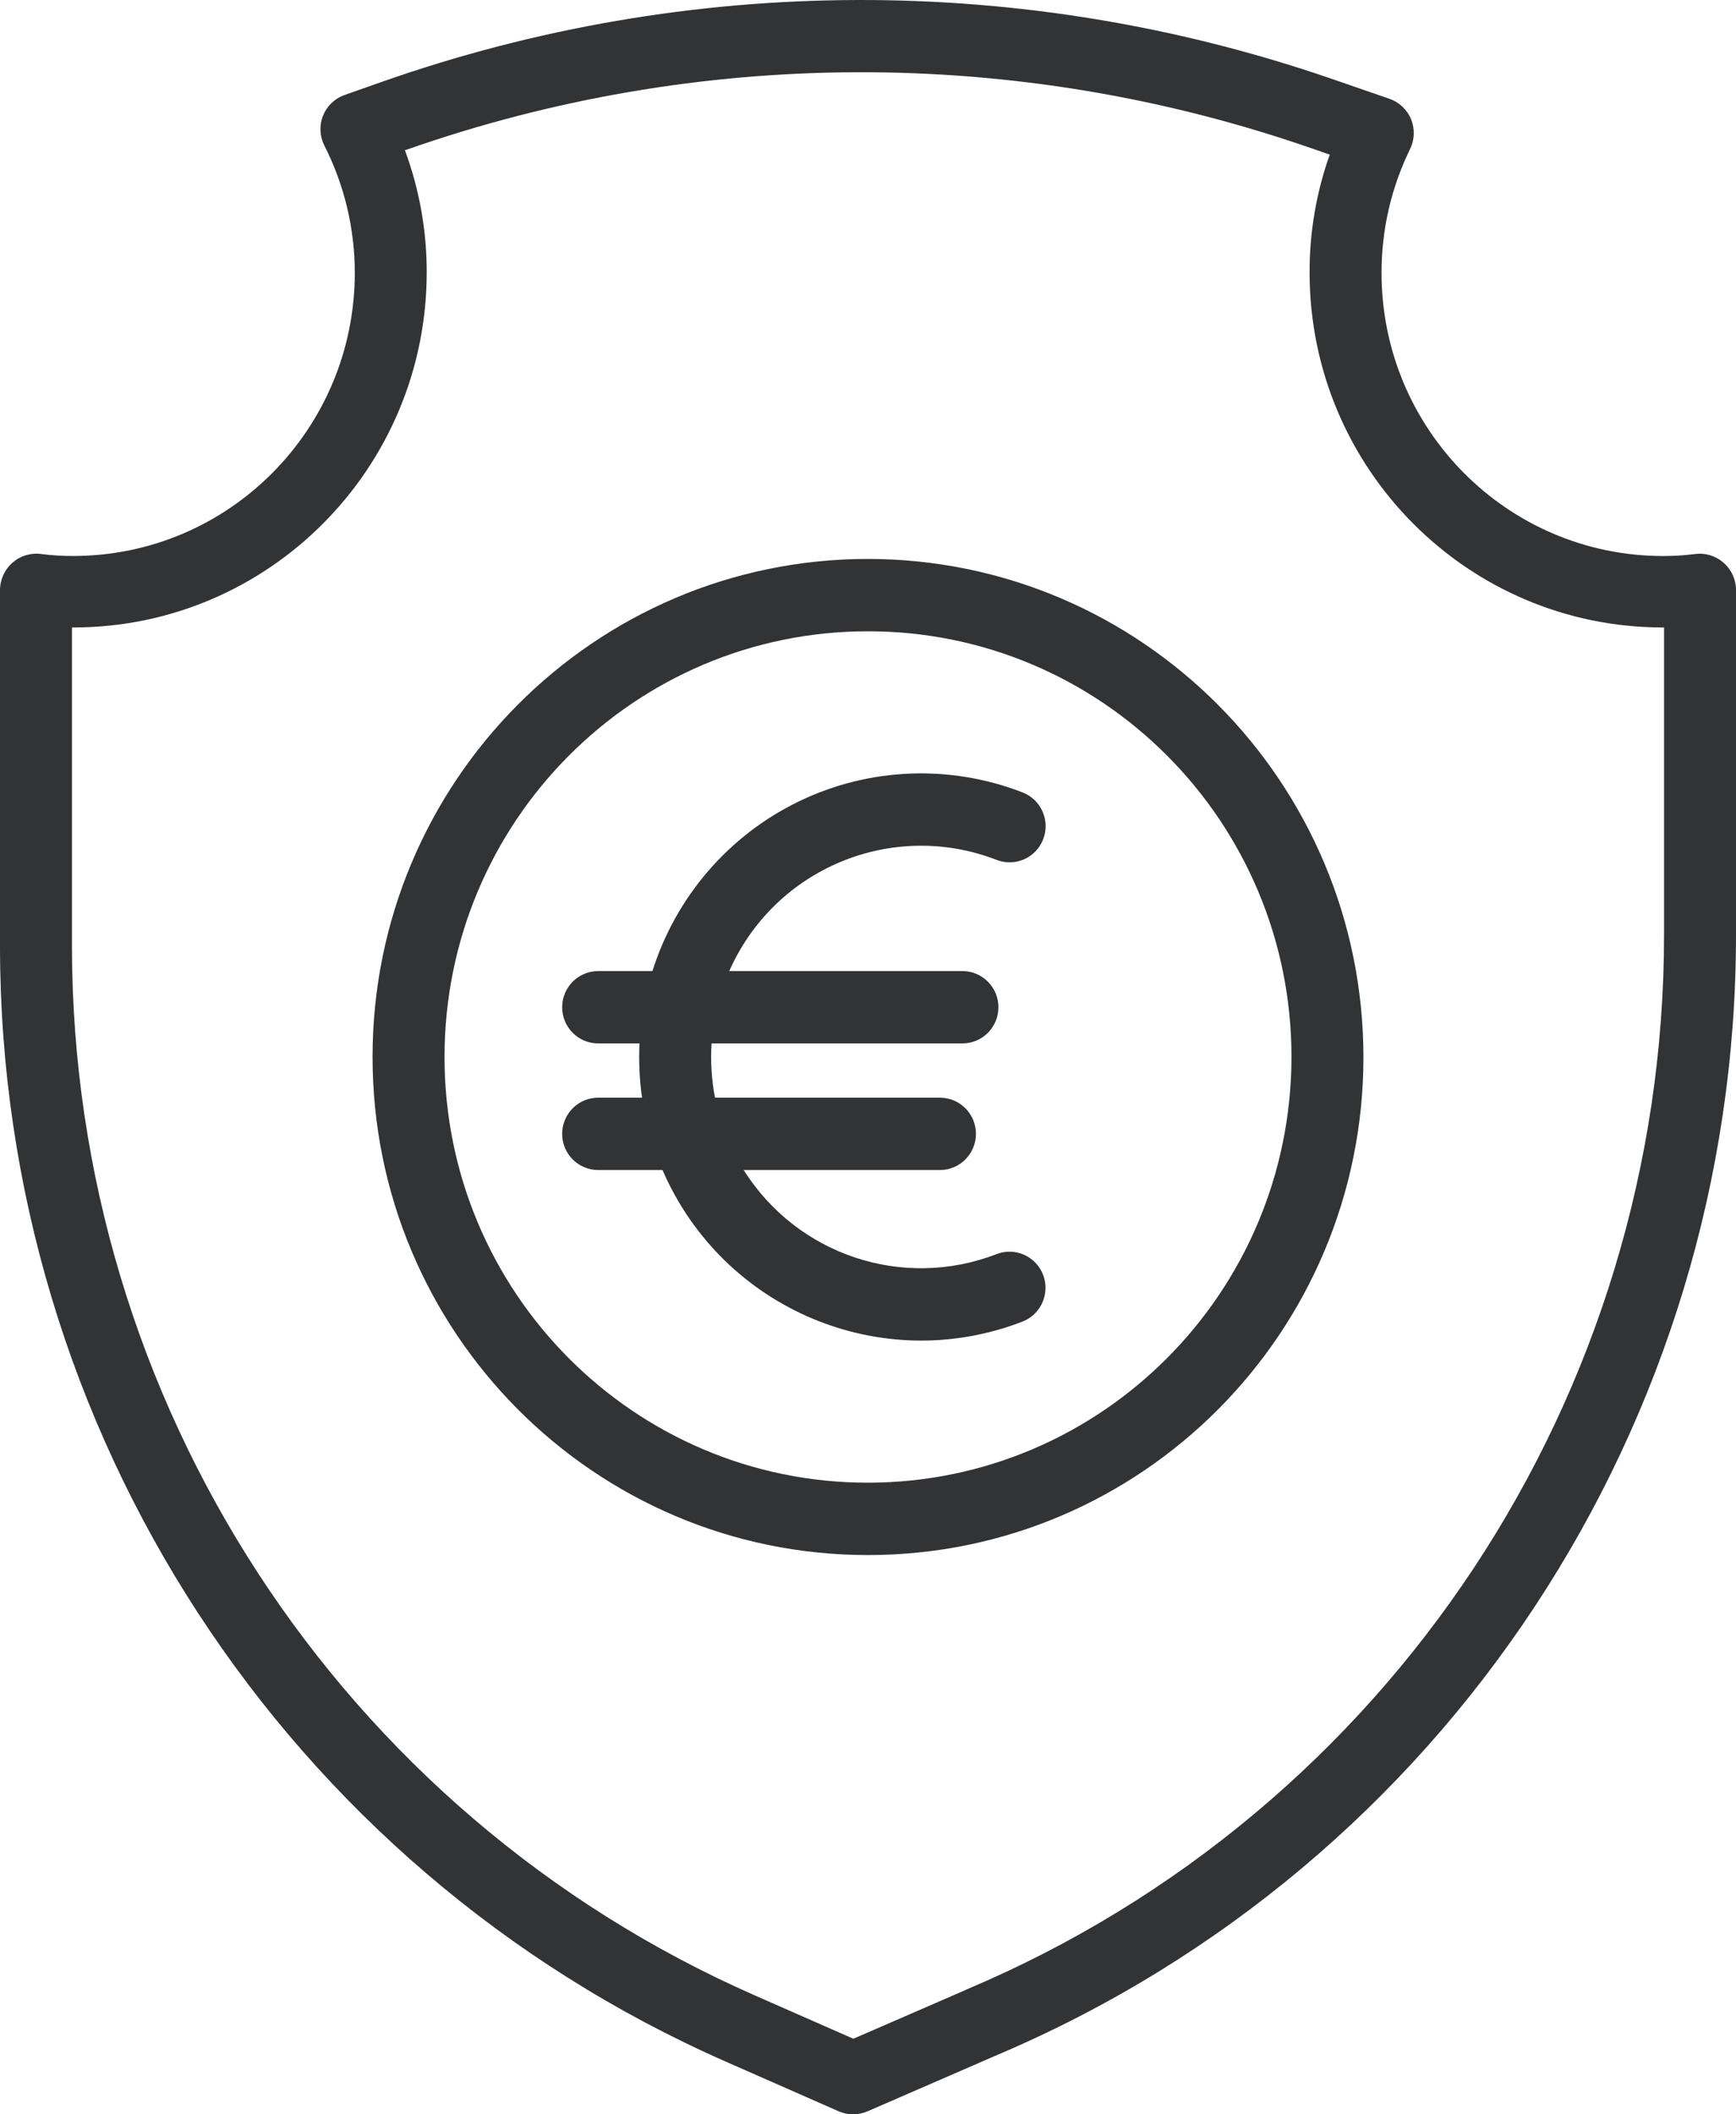 <?xml version="1.0" encoding="UTF-8"?>
<svg width="46px" height="56px" viewBox="0 0 46 56" version="1.1" xmlns="http://www.w3.org/2000/svg" xmlns:xlink="http://www.w3.org/1999/xlink">
    <!-- Generator: Sketch 64 (93537) - https://sketch.com -->
    <title>icn-soci</title>
    <desc>Created with Sketch.</desc>
    <g id="Page-1" stroke="none" stroke-width="1" fill="none" fill-rule="evenodd">
        <g id="010_home" transform="translate(-370, -1330)" fill="#323335" fill-rule="nonzero">
            <path d="M380.127,1332.165 C388.265,1329.306 397.122,1329.278 405.278,1332.085 L405.278,1332.085 L406.818,1332.617 C407.077,1332.707 407.285,1332.903 407.389,1333.157 C407.494,1333.411 407.485,1333.698 407.365,1333.945 C406.864,1334.967 406.605,1336.091 406.608,1337.23 C406.609,1341.364 409.94,1344.718 414.054,1344.727 C414.334,1344.728 414.613,1344.712 414.891,1344.677 C415.167,1344.634 415.448,1344.714 415.66,1344.896 C415.874,1345.077 415.998,1345.343 416,1345.623 L416,1345.623 L416,1354.762 C416.001,1367.699 408.297,1379.381 396.44,1384.421 C396.42,1384.432 396.393,1384.441 396.373,1384.45 L396.373,1384.45 L392.986,1385.921 C392.742,1386.027 392.466,1386.026 392.223,1385.92 L392.223,1385.92 L389.234,1384.605 C377.559,1379.47 370.011,1367.882 370,1355.074 L370,1355.074 L370,1345.623 C370.003,1345.342 370.127,1345.076 370.341,1344.894 C370.555,1344.712 370.837,1344.633 371.113,1344.676 C371.39,1344.711 371.669,1344.728 371.947,1344.726 C376.064,1344.72 379.398,1341.366 379.401,1337.23 C379.402,1336.056 379.125,1334.899 378.594,1333.854 C378.47,1333.608 378.457,1333.32 378.56,1333.064 C378.662,1332.807 378.869,1332.608 379.128,1332.517 L379.128,1332.517 Z M404.657,1333.895 C396.908,1331.227 388.491,1331.254 380.759,1333.97 L380.759,1333.97 L380.729,1333.977 C381.113,1335.014 381.309,1336.112 381.307,1337.218 C381.302,1342.41 377.114,1346.616 371.947,1346.619 L371.947,1346.619 L371.907,1346.619 L371.907,1355.074 C371.917,1367.121 379.017,1378.021 390,1382.85 L390,1382.85 L392.612,1383.998 L395.546,1382.724 C395.57,1382.711 395.598,1382.699 395.623,1382.688 C406.813,1377.965 414.093,1366.959 414.093,1354.762 L414.093,1354.762 L414.093,1346.619 L414.053,1346.619 C408.888,1346.614 404.703,1342.407 404.701,1337.218 C404.698,1336.154 404.879,1335.097 405.235,1334.095 L405.235,1334.095 Z M393,1344.804 C400.247,1344.812 406.119,1350.713 406.128,1357.995 C406.128,1365.281 400.25,1371.187 393,1371.187 C385.75,1371.187 379.872,1365.281 379.872,1357.995 C379.872,1350.71 385.75,1344.804 393,1344.804 Z M393,1346.72 C386.803,1346.72 381.779,1351.768 381.779,1357.995 C381.779,1364.223 386.803,1369.271 393,1369.271 C399.194,1369.264 404.214,1364.22 404.221,1357.995 C404.221,1351.768 399.197,1346.72 393,1346.72 Z M391.174,1351.223 C393.031,1350.327 395.174,1350.242 397.096,1350.988 C397.587,1351.178 397.832,1351.732 397.643,1352.226 C397.454,1352.72 396.902,1352.966 396.41,1352.776 C393.645,1351.703 390.527,1352.998 389.323,1355.72 L389.323,1355.72 L395.503,1355.72 C396.029,1355.72 396.456,1356.149 396.456,1356.678 C396.456,1357.207 396.029,1357.636 395.503,1357.636 L395.503,1357.636 L388.855,1357.636 C388.824,1358.117 388.855,1358.6 388.946,1359.073 L388.946,1359.073 L394.907,1359.073 C395.433,1359.073 395.86,1359.502 395.86,1360.031 C395.86,1360.56 395.433,1360.989 394.907,1360.989 L394.907,1360.989 L389.706,1360.989 C391.125,1363.244 393.933,1364.176 396.41,1363.215 C396.901,1363.027 397.451,1363.273 397.64,1363.766 C397.828,1364.258 397.585,1364.812 397.095,1365.003 C393.359,1366.449 389.152,1364.679 387.555,1360.989 L387.555,1360.989 L385.85,1360.989 C385.323,1360.989 384.896,1360.56 384.896,1360.031 C384.896,1359.502 385.323,1359.073 385.85,1359.073 L385.85,1359.073 L387.013,1359.073 C386.945,1358.597 386.923,1358.116 386.945,1357.636 L386.945,1357.636 L385.85,1357.636 C385.323,1357.636 384.896,1357.207 384.896,1356.678 C384.896,1356.149 385.323,1355.72 385.85,1355.72 L385.85,1355.72 L387.288,1355.72 C387.91,1353.747 389.317,1352.119 391.174,1351.223 Z" id="icn-soci"></path>
        </g>
    </g>
</svg>